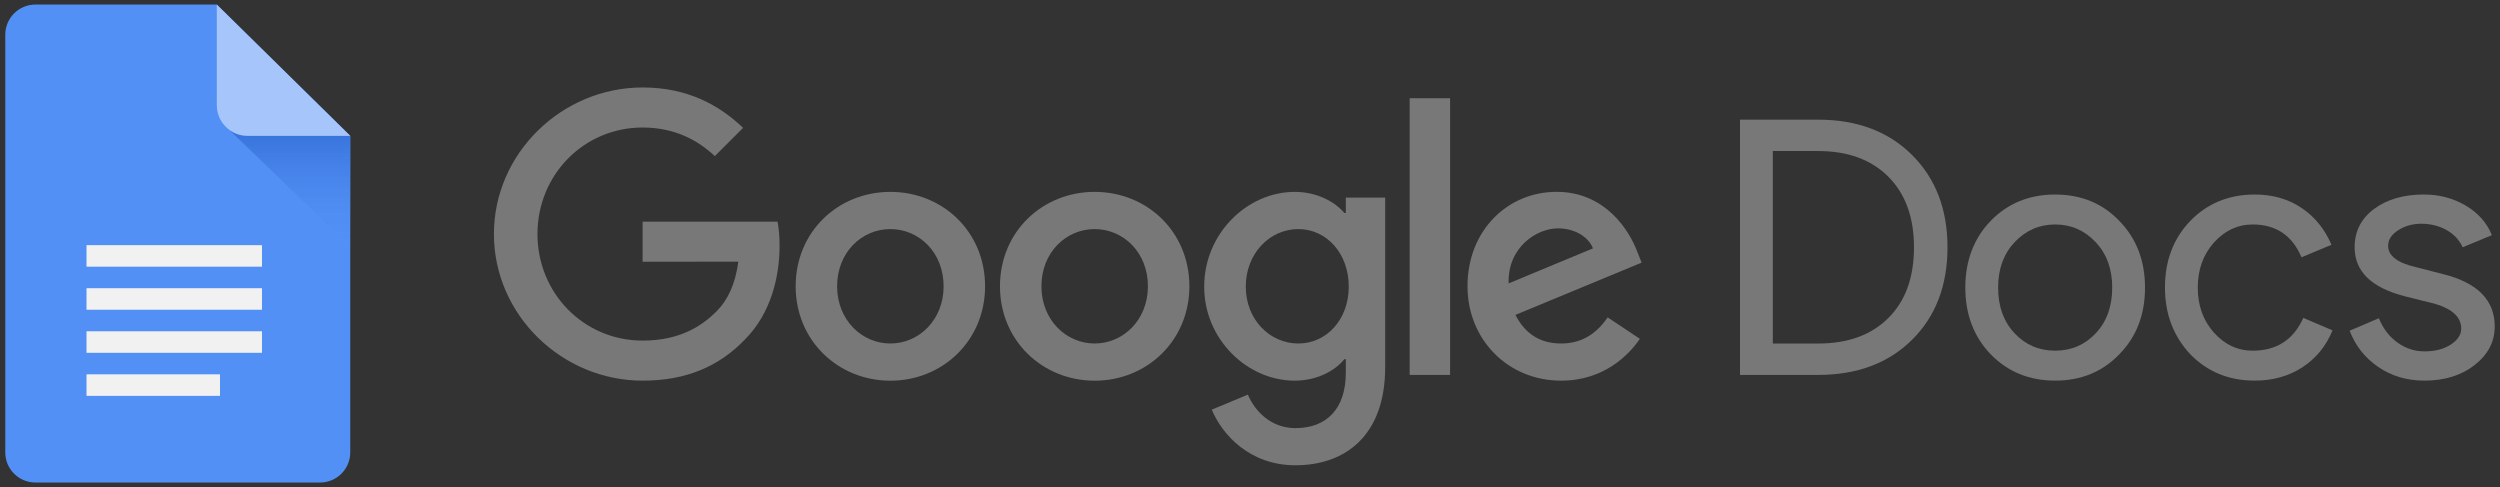 <?xml version="1.0" encoding="utf-8"?>
<!-- Generator: Adobe Illustrator 20.0.0, SVG Export Plug-In . SVG Version: 6.00 Build 0)  -->
<svg width="580" height="113" version="1.0" id="Layer_1" xmlns="http://www.w3.org/2000/svg" xmlns:xlink="http://www.w3.org/1999/xlink" x="0px" y="0px"
	 viewBox="0 0 580 113" enable-background="new 0 0 580 113" xml:space="preserve">
<rect x="0" y="0" width="580" height="113" fill="#333333" stroke="none"/>
<g>
	<g>
		<g>
			<path fill="#787879" d="M218.919,66.419c0-7.88-5.718-13.272-12.354-13.272
				c-6.636,0-12.354,5.392-12.354,13.272c0,7.801,5.718,13.272,12.354,13.272
				C213.201,79.691,218.919,74.211,218.919,66.419z M228.537,66.419c0,12.61-9.865,21.903-21.972,21.903
				c-12.107,0-21.972-9.292-21.972-21.903c0-12.699,9.865-21.903,21.972-21.903
				C218.672,44.516,228.537,53.72,228.537,66.419z"/>
			<path fill="#787879" d="M266.319,66.419c0-7.88-5.718-13.272-12.354-13.272s-12.354,5.392-12.354,13.272
				c0,7.801,5.718,13.272,12.354,13.272S266.319,74.211,266.319,66.419z M275.937,66.419
				c0,12.61-9.865,21.903-21.972,21.903s-21.972-9.292-21.972-21.903
				c0-12.689,9.865-21.903,21.972-21.903S275.937,53.72,275.937,66.419z"/>
			<path fill="#787879" d="M312.91,66.498c0-7.712-5.145-13.351-11.692-13.351
				c-6.636,0-12.196,5.639-12.196,13.351c0,7.633,5.56,13.193,12.196,13.193
				C307.765,79.691,312.91,74.132,312.91,66.498z M321.363,45.84v39.322
				c0,16.175-9.539,22.782-20.817,22.782c-10.616,0-17.005-7.1-19.414-12.907l8.374-3.486
				c1.491,3.565,5.145,7.772,11.03,7.772c7.219,0,11.692-4.454,11.692-12.838v-3.15h-0.336
				c-2.153,2.656-6.3,4.977-11.534,4.977c-10.951,0-20.984-9.539-20.984-21.814
				c0-12.364,10.033-21.982,20.984-21.982c5.224,0,9.371,2.321,11.534,4.898h0.336v-3.565h9.134V45.84z"
				/>
			<rect x="327.041" y="22.791" fill="#787879" width="9.381" height="64.188"/>
			<path fill="#787879" d="M350,65.748l19.572-8.127c-1.076-2.735-4.315-4.641-8.127-4.641
				C356.557,52.979,349.753,57.295,350,65.748z M372.979,73.628l7.466,4.977
				c-2.409,3.565-8.216,9.707-18.249,9.707c-12.443,0-21.735-9.618-21.735-21.903
				c0-13.025,9.371-21.903,20.659-21.903c11.366,0,16.926,9.046,18.743,13.934l0.997,2.489
				l-29.279,12.127c2.242,4.394,5.728,6.636,10.616,6.636C367.094,79.691,370.491,77.282,372.979,73.628
				z"/>
			<path fill="#787879" d="M149.083,60.721v-9.292h31.314c0.306,1.62,0.464,3.535,0.464,5.609
				c0,6.972-1.906,15.593-8.048,21.735c-5.974,6.221-13.608,9.539-23.72,9.539
				c-18.743-0-34.503-15.267-34.503-34.01s15.761-34.01,34.503-34.01
				c10.369,0,17.755,4.069,23.305,9.371l-6.557,6.557c-3.98-3.733-9.371-6.636-16.758-6.636
				c-13.687,0-24.391,11.03-24.391,24.717s10.705,24.717,24.391,24.717
				c8.878,0,13.934-3.565,17.173-6.804c2.627-2.627,4.355-6.379,5.036-11.504L149.083,60.721z"/>
		</g>
		<g>
			<path fill="#787879" d="M403.683,86.98V27.76h18.113c9.043,0,16.307,2.729,21.794,8.188
				c5.486,5.459,8.229,12.601,8.229,21.422c0,8.879-2.743,16.033-8.229,21.464
				c-5.487,5.432-12.751,8.146-21.794,8.146H403.683z M411.292,35.038v44.663h10.504
				c6.893,0,12.324-1.971,16.294-5.914c3.97-3.941,5.955-9.414,5.955-16.418
				c0-6.947-1.985-12.406-5.955-16.376c-3.97-3.971-9.401-5.955-16.294-5.955H411.292z"/>
			<path fill="#787879" d="M455.955,66.716c0-6.23,1.957-11.386,5.873-15.467
				c3.97-4.08,8.96-6.12,14.97-6.12s10.973,2.04,14.889,6.12
				c3.97,4.081,5.955,9.236,5.955,15.467c0,6.286-1.985,11.442-5.955,15.467
				c-3.916,4.081-8.879,6.12-14.889,6.12s-11-2.039-14.97-6.12
				C457.912,78.103,455.955,72.947,455.955,66.716z M463.564,66.716c0,4.356,1.269,7.886,3.805,10.587
				c2.536,2.702,5.679,4.053,9.429,4.053s6.893-1.351,9.43-4.053
				c2.535-2.701,3.805-6.23,3.805-10.587c0-4.301-1.27-7.802-3.805-10.504
				c-2.593-2.757-5.735-4.136-9.43-4.136s-6.837,1.379-9.429,4.136
				C464.832,58.914,463.564,62.415,463.564,66.716z"/>
			<path fill="#787879" d="M523.115,88.303c-6.01,0-11-2.039-14.97-6.12
				c-3.916-4.19-5.873-9.347-5.873-15.467c0-6.23,1.957-11.386,5.873-15.467
				c3.97-4.08,8.96-6.12,14.97-6.12c4.136,0,7.747,1.033,10.835,3.102
				c3.088,2.067,5.403,4.921,6.948,8.56l-6.948,2.896c-2.15-5.072-5.928-7.609-11.331-7.609
				c-3.474,0-6.479,1.406-9.015,4.218c-2.481,2.812-3.723,6.286-3.723,10.422s1.241,7.609,3.723,10.421
				c2.535,2.812,5.541,4.219,9.015,4.219c5.569,0,9.483-2.536,11.745-7.609l6.782,2.895
				c-1.489,3.64-3.819,6.493-6.989,8.561C530.986,87.269,527.305,88.303,523.115,88.303z"/>
			<path fill="#787879" d="M578.777,75.732c0,3.529-1.544,6.507-4.632,8.933
				c-3.088,2.425-6.976,3.639-11.661,3.639c-4.082,0-7.665-1.062-10.753-3.185
				c-3.089-2.122-5.293-4.921-6.616-8.395l6.782-2.895c0.992,2.427,2.439,4.314,4.342,5.665
				c1.902,1.352,3.983,2.026,6.245,2.026c2.425,0,4.451-0.523,6.079-1.571
				c1.625-1.047,2.439-2.287,2.439-3.722c0-2.592-1.985-4.494-5.955-5.707l-6.947-1.737
				c-7.886-1.984-11.828-5.789-11.828-11.414c0-3.693,1.502-6.658,4.508-8.891
				c3.005-2.233,6.851-3.35,11.538-3.35c3.584,0,6.823,0.855,9.719,2.563
				c2.895,1.71,4.921,3.999,6.079,6.865l-6.782,2.812c-0.772-1.708-2.026-3.046-3.764-4.011
				c-1.736-0.965-3.681-1.448-5.831-1.448c-1.984,0-3.763,0.497-5.335,1.489
				c-1.571,0.992-2.356,2.206-2.356,3.64c0,2.315,2.178,3.97,6.534,4.962l6.12,1.571
				C574.751,65.558,578.777,69.611,578.777,75.732z"/>
		</g>
	</g>
	<g>
		<g id="Layer_1_2_">
			<path fill="#5290F5" d="M74.266,111.945H8.216c-3.862,0-6.993-3.131-6.993-6.993V8.048
				c0-3.862,3.131-6.993,6.993-6.993l0,0h42.083l30.96,30.47v73.427c0,3.862-3.131,6.993-6.993,6.993
				C74.266,111.945,74.266,111.945,74.266,111.945z"/>
			<rect x="20.071" y="56.875" fill="#F1F1F1" width="40.709" height="4.995"/>
			<rect x="20.071" y="66.865" fill="#F1F1F1" width="40.709" height="4.995"/>
			<rect x="20.071" y="76.855" fill="#F1F1F1" width="40.709" height="4.995"/>
			<rect x="20.071" y="86.845" fill="#F1F1F1" width="30.969" height="4.995"/>
			<linearGradient id="SVGID_1_" gradientUnits="userSpaceOnUse" x1="66.519" y1="57.246" x2="66.519" y2="28.757">
				<stop  offset="0.003" style="stop-color:#508DF5;stop-opacity:0"/>
				<stop  offset="1" style="stop-color:#336FD6"/>
			</linearGradient>
			<polygon fill="url(#SVGID_1_)" points="51.778,28.757 81.26,57.246 81.26,31.522 			"/>
			<path fill="#A6C5FA" d="M57.406,31.522h23.851L50.299,1.068v23.347
				C50.299,28.34,53.481,31.522,57.406,31.522z"/>
		</g>
	</g>
</g>
</svg>
